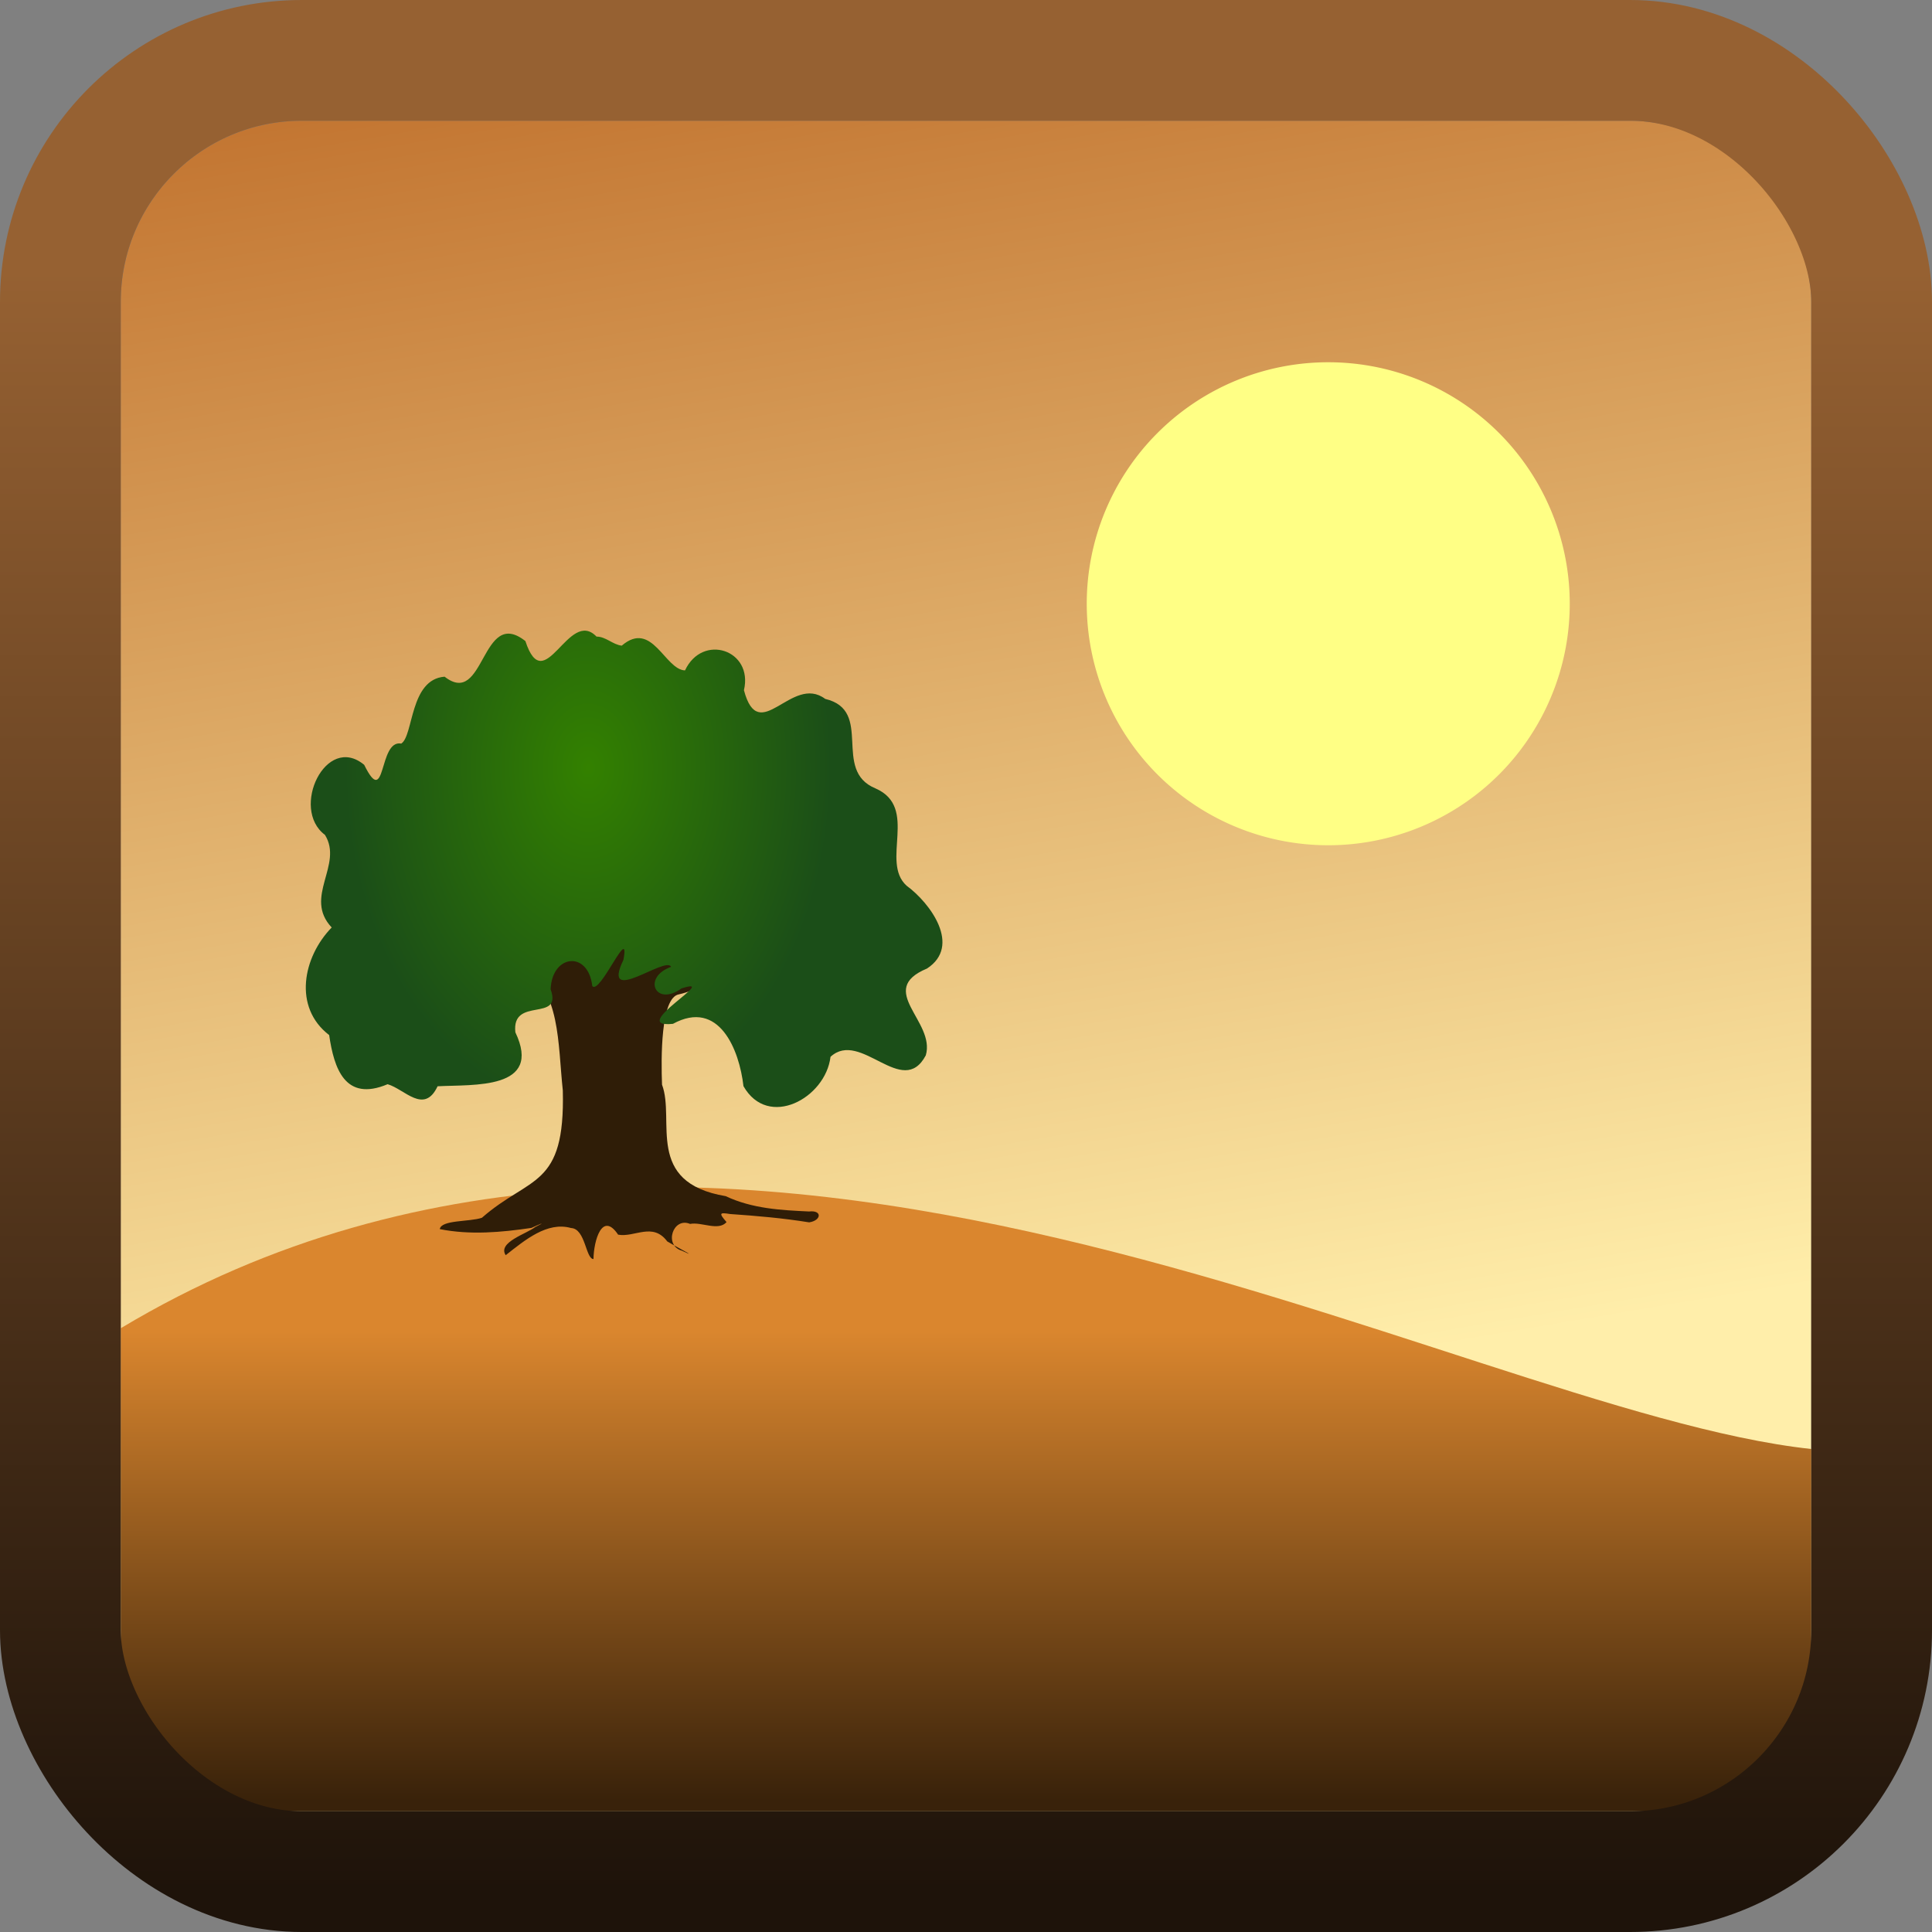 <?xml version="1.0" encoding="UTF-8" standalone="no"?>
<!-- Created with Inkscape (http://www.inkscape.org/) -->

<svg xmlns:dc="http://purl.org/dc/elements/1.1/" xmlns:cc="http://creativecommons.org/ns#" xmlns:rdf="http://www.w3.org/1999/02/22-rdf-syntax-ns#" xmlns:svg="http://www.w3.org/2000/svg" xmlns="http://www.w3.org/2000/svg" xmlns:xlink="http://www.w3.org/1999/xlink" xmlns:sodipodi="http://sodipodi.sourceforge.net/DTD/sodipodi-0.dtd" xmlns:inkscape="http://www.inkscape.org/namespaces/inkscape" width="16" height="16" id="svg4700" version="1.1" inkscape:version="0.48.4 r9939" sodipodi:docname="image-x-generic.svg">
  <rect width="100%" height="100%" fill="#808080" stroke="none"/>
  <defs id="defs4702">
    <filter id="filter3174" color-interpolation-filters="sRGB">
      <feGaussianBlur stdDeviation="1.71" id="feGaussianBlur3176" />
    </filter>
    <linearGradient gradientTransform="scale(1.006,0.994)" gradientUnits="userSpaceOnUse" id="ButtonShadow" y2="7.017" x2="45.448" y1="92.54" x1="45.448">
      <stop offset="0" style="stop-color:#000000;stop-opacity:1" id="stop3750" />
      <stop offset="1" style="stop-color:#000000;stop-opacity:0.588" id="stop3752" />
    </linearGradient>
    <linearGradient inkscape:collect="always" xlink:href="#linearGradient20028-0-1" id="linearGradient3100-7" gradientUnits="userSpaceOnUse" x1="60.455" y1="-9.873" x2="68.331" y2="35.365" gradientTransform="matrix(0.368,0,0,0.358,-19.259,31.536)" />
    <linearGradient y2="34.685" y1="3.723" x2="21.105" x1="14.857" id="linearGradient20028-0-1" gradientUnits="userSpaceOnUse">
      <stop id="stop26-7" stop-color="#a40" offset="0" />
      <stop id="stop28-4" stop-color="#fea" offset="1" />
    </linearGradient>
    <linearGradient y2="7.017" x2="45.448" y1="92.54" x1="45.448" gradientTransform="scale(1.006,0.994)" gradientUnits="userSpaceOnUse" id="linearGradient3140" xlink:href="#ButtonShadow-8" inkscape:collect="always" />
    <linearGradient y2="7.017" x2="45.448" y1="92.54" x1="45.448" gradientTransform="scale(1.006,0.994)" gradientUnits="userSpaceOnUse" id="linearGradient3138" xlink:href="#ButtonShadow-91" inkscape:collect="always" />
    <linearGradient y2="7.017" x2="45.448" y1="92.54" x1="45.448" gradientTransform="scale(1.006,0.994)" gradientUnits="userSpaceOnUse" id="linearGradient3136" xlink:href="#ButtonShadow-9" inkscape:collect="always" />
    <filter id="filter3174-4" color-interpolation-filters="sRGB">
      <feGaussianBlur stdDeviation="1.71" id="feGaussianBlur3176-2" />
    </filter>
    <linearGradient gradientTransform="scale(1.006,0.994)" gradientUnits="userSpaceOnUse" id="ButtonShadow-91" y2="7.017" x2="45.448" y1="92.54" x1="45.448">
      <stop offset="0" style="stop-color:#000000;stop-opacity:1" id="stop3750-4" />
      <stop offset="1" style="stop-color:#000000;stop-opacity:0.588" id="stop3752-2" />
    </linearGradient>
    <linearGradient x1="45.448" y1="92.54" x2="45.448" y2="7.017" id="ButtonShadow-9" gradientUnits="userSpaceOnUse" gradientTransform="scale(1.006,0.994)">
      <stop id="stop3750-3" style="stop-color:#000000;stop-opacity:1" offset="0" />
      <stop id="stop3752-0" style="stop-color:#000000;stop-opacity:0.588" offset="1" />
    </linearGradient>
    <filter color-interpolation-filters="sRGB" id="filter3174-2">
      <feGaussianBlur id="feGaussianBlur3176-1" stdDeviation="1.71" />
    </filter>
    <linearGradient x1="45.448" y1="92.54" x2="45.448" y2="7.017" id="ButtonShadow-8" gradientUnits="userSpaceOnUse" gradientTransform="scale(1.006,0.994)">
      <stop id="stop3750-6" style="stop-color:#000000;stop-opacity:1" offset="0" />
      <stop id="stop3752-1" style="stop-color:#000000;stop-opacity:0.588" offset="1" />
    </linearGradient>
    <filter color-interpolation-filters="sRGB" id="filter3174-3">
      <feGaussianBlur id="feGaussianBlur3176-19" stdDeviation="1.71" />
    </filter>
    <linearGradient x1="45.448" y1="92.54" x2="45.448" y2="7.017" id="ButtonShadow-6" gradientUnits="userSpaceOnUse" gradientTransform="scale(1.006,0.994)">
      <stop id="stop3750-9" style="stop-color:#000000;stop-opacity:1" offset="0" />
      <stop id="stop3752-07" style="stop-color:#000000;stop-opacity:0.588" offset="1" />
    </linearGradient>
    <filter color-interpolation-filters="sRGB" id="filter3174-0">
      <feGaussianBlur id="feGaussianBlur3176-20" stdDeviation="1.71" />
    </filter>
    <radialGradient inkscape:collect="always" xlink:href="#linearGradient3872-8-5-0" id="radialGradient3241-7" gradientUnits="userSpaceOnUse" gradientTransform="matrix(0.359,2.6368254e-8,-2.4012587e-8,0.505,-1.254,27.137)" cx="17.062" cy="22.216" fx="17.062" fy="22.216" r="5.618" />
    <linearGradient id="linearGradient3872-8-5-0">
      <stop id="stop3874-8-0-3" offset="0" style="stop-color:#338100;stop-opacity:1" />
      <stop id="stop3876-5-6-3" offset="1" style="stop-color:#1b4e18;stop-opacity:1;" />
    </linearGradient>
    <linearGradient inkscape:collect="always" xlink:href="#linearGradient3875-7-0" id="linearGradient3246-2" gradientUnits="userSpaceOnUse" gradientTransform="matrix(0.353,0,0,0.353,-2.442,32.082)" x1="22" y1="31" x2="22" y2="42" />
    <linearGradient inkscape:collect="always" id="linearGradient3875-7-0">
      <stop style="stop-color:#da862e;stop-opacity:1" offset="0" id="stop3878-3-7" />
      <stop style="stop-color:#39220a;stop-opacity:1" offset="1" id="stop3880-8-6" />
    </linearGradient>
    <linearGradient inkscape:collect="always" xlink:href="#linearGradient3866-4-5-9" id="linearGradient3255-1" gradientUnits="userSpaceOnUse" gradientTransform="matrix(0,-0.353,-0.353,0,8.294,32.479)" x1="-5" y1="-21" x2="-43" y2="-21" />
    <linearGradient id="linearGradient3866-4-5-9">
      <stop style="stop-color:#966132;stop-opacity:1;" offset="0" id="stop3868-5-9-0" />
      <stop style="stop-color:#1e130a;stop-opacity:1;" offset="1" id="stop3870-0-3-5" />
    </linearGradient>
    <radialGradient inkscape:collect="always" xlink:href="#linearGradient3872-8-5-0" id="radialGradient3980" gradientUnits="userSpaceOnUse" gradientTransform="matrix(0.359,2.6368254e-8,-2.4012587e-8,0.505,-1.254,27.137)" cx="17.062" cy="22.216" fx="17.062" fy="22.216" r="5.618" />
    <radialGradient inkscape:collect="always" xlink:href="#linearGradient3872-8-5-0" id="radialGradient3983" gradientUnits="userSpaceOnUse" gradientTransform="matrix(0.359,2.6368254e-8,-2.4012587e-8,0.505,-1.254,27.137)" cx="17.062" cy="22.216" fx="17.062" fy="22.216" r="5.618" />
    <radialGradient inkscape:collect="always" xlink:href="#linearGradient3872-8-5-0" id="radialGradient3986" gradientUnits="userSpaceOnUse" gradientTransform="matrix(0.359,2.6368254e-8,-2.4012587e-8,0.505,-1.254,27.137)" cx="17.062" cy="22.216" fx="17.062" fy="22.216" r="5.618" />
  </defs>
  <sodipodi:namedview id="base" pagecolor="#ffffff" bordercolor="#666666" borderopacity="1.0" inkscape:pageopacity="0.0" inkscape:pageshadow="2" inkscape:zoom="22.627418" inkscape:cx="14.928494" inkscape:cy="7.0829102" inkscape:current-layer="layer1" showgrid="true" inkscape:grid-bbox="true" inkscape:document-units="px" inkscape:window-width="1278" inkscape:window-height="991" inkscape:window-x="0" inkscape:window-y="0" inkscape:window-maximized="0" inkscape:snap-to-guides="false" inkscape:snap-grids="true">
    <inkscape:grid type="xygrid" id="grid1021" empspacing="5" visible="true" enabled="true" snapvisiblegridlinesonly="true" />
  </sodipodi:namedview>
  <g id="layer1" inkscape:label="Layer 1" inkscape:groupmode="layer" transform="translate(0,-32)">
    <g id="layer2" style="display:none" transform="translate(5.204,-179.688)">
      <rect width="86" height="85" rx="6" ry="6" x="5" y="7" id="rect3745" style="opacity:0.9;fill:url(#ButtonShadow);fill-opacity:1;fill-rule:nonzero;stroke:none;filter:url(#filter3174)" />
    </g>
    <g id="layer4" transform="translate(5.204,-179.688)" />
    <rect style="color:black;fill:url(#linearGradient3100-7);fill-opacity:1;fill-rule:evenodd;stroke:none;stroke-width:1;marker:none;visibility:visible;display:inline;overflow:visible;enable-background:accumulate" id="rect3154" y="33" x="1" ry="1.5" height="14" width="14" rx="1.5" />
    <path style="color:black;fill:url(#linearGradient3246-2);fill-opacity:1;fill-rule:nonzero;stroke:none;stroke-width:1;marker:none;visibility:visible;display:inline;overflow:visible;enable-background:accumulate" inkscape:connector-curvature="0" d="M 15,44 15,47 1,47 1,43 c 5,-3 11.029,0.679 14,1 z" id="path46" sodipodi:nodetypes="cccccc" />
    <path style="fill:#ffff85;fill-rule:evenodd;stroke:none;fill-opacity:1" inkscape:connector-curvature="0" d="m 13,37 a 2,2 0 0 1 -4,0 2,2 0 1 1 4,0 z" id="path58" />
    <path style="color:black;fill:#2f1d07;fill-opacity:1;fill-rule:nonzero;stroke:none;stroke-width:1;marker:none;visibility:visible;display:inline;overflow:visible;enable-background:accumulate" d="m 4.325,40.017 c 0.317,0.173 0.294,0.623 0.336,1.014 0.02,0.811 -0.271,0.704 -0.67,1.054 -0.101,0.035 -0.337,0.016 -0.349,0.094 0.251,0.05 0.509,0.027 0.759,-0.01 0.061,-0.028 0.139,-0.061 0.031,-0.007 -0.068,0.055 -0.314,0.126 -0.244,0.233 0.159,-0.125 0.344,-0.281 0.541,-0.225 0.12,0.005 0.121,0.256 0.186,0.257 0.002,-0.153 0.072,-0.399 0.204,-0.202 0.137,0.025 0.286,-0.106 0.407,0.056 0.058,0.036 0.285,0.154 0.122,0.077 -0.153,-0.043 -0.075,-0.282 0.067,-0.222 0.094,-0.019 0.233,0.062 0.302,-0.015 -0.066,-0.076 -0.058,-0.081 0.029,-0.067 0.219,0.015 0.438,0.034 0.655,0.069 0.102,-0.015 0.11,-0.103 -3.366e-4,-0.09 -0.234,-0.011 -0.47,-0.023 -0.691,-0.127 -0.675,-0.113 -0.416,-0.629 -0.527,-0.923 -0.008,-0.214 -0.013,-0.72 0.139,-0.748 0.148,-0.033 0.317,-0.123 0.347,-0.326 C 6.005,39.645 5.828,39.429 5.665,39.296 5.457,39.049 5.16,38.927 4.873,38.974 c -0.208,-0.003 -0.467,-0.025 -0.612,0.198 -0.066,0.164 -0.118,0.387 -0.027,0.553 0.029,0.107 0.283,0.219 0.091,0.292 z" id="path54" inkscape:connector-curvature="0" sodipodi:nodetypes="cccccccccccccccccccccccccc" />
    <path style="color:black;fill:url(#radialGradient3986);fill-opacity:1;fill-rule:nonzero;stroke:none;stroke-width:1;marker:none;visibility:visible;display:inline;overflow:visible;enable-background:accumulate" d="m 4.94,37.272 c -0.233,-0.243 -0.43,0.521 -0.589,0.037 -0.367,-0.29 -0.334,0.557 -0.669,0.295 -0.29,0.022 -0.256,0.488 -0.359,0.554 -0.191,-0.036 -0.123,0.549 -0.307,0.176 -0.317,-0.263 -0.614,0.364 -0.325,0.58 0.155,0.249 -0.181,0.515 0.056,0.767 -0.238,0.244 -0.322,0.66 -0.021,0.891 0.04,0.274 0.13,0.556 0.484,0.407 0.141,0.04 0.302,0.254 0.414,0.017 0.296,-0.016 0.872,0.032 0.644,-0.447 -0.033,-0.301 0.392,-0.078 0.292,-0.356 0.011,-0.29 0.311,-0.323 0.345,-0.027 0.063,0.078 0.316,-0.528 0.258,-0.217 -0.189,0.392 0.351,-0.037 0.395,0.058 -0.242,0.086 -0.13,0.335 0.085,0.179 0.342,-0.11 -0.46,0.332 -0.07,0.293 0.381,-0.208 0.55,0.214 0.584,0.516 0.204,0.359 0.68,0.1 0.721,-0.243 0.25,-0.23 0.596,0.352 0.789,-0.012 0.083,-0.282 -0.417,-0.541 0.01,-0.719 0.287,-0.187 0.029,-0.541 -0.169,-0.686 C 7.288,39.136 7.612,38.687 7.25,38.529 6.886,38.379 7.24,37.884 6.834,37.788 6.556,37.579 6.286,38.187 6.161,37.716 6.24,37.381 5.817,37.243 5.673,37.552 5.505,37.546 5.401,37.131 5.149,37.347 5.073,37.338 5.018,37.272 4.94,37.272 z" id="path56" inkscape:connector-curvature="0" />
    <g id="layer2-3" style="display:none" transform="matrix(0.757,0,0,0.757,19.797,-122.574)">
      <rect width="86" height="85" rx="7.923" ry="7.923" x="5" y="7" id="rect3745-0" style="opacity:0.9;fill:url(#linearGradient3140);fill-opacity:1;fill-rule:nonzero;stroke:none;filter:url(#filter3174-3)" />
    </g>
    <g id="layer4-0" transform="matrix(0.757,0,0,0.757,19.797,-122.574)" />
    <g id="layer2-0" style="display:none" transform="matrix(0.757,0,0,0.757,39.915,-114.657)">
      <rect width="86" height="85" rx="7.923" ry="7.923" x="5" y="7" id="rect3745-7" style="opacity:0.9;fill:url(#linearGradient3138);fill-opacity:1;fill-rule:nonzero;stroke:none;filter:url(#filter3174-4)" />
    </g>
    <g id="layer4-3" transform="matrix(0.757,0,0,0.757,39.915,-114.657)" />
    <g id="layer2-1" style="display:none" transform="matrix(0.757,0,0,0.757,82.42,-112.434)">
      <rect width="86" height="85" rx="7.923" ry="7.923" x="5" y="7" id="rect3745-1" style="opacity:0.9;fill:url(#linearGradient3136);fill-opacity:1;fill-rule:nonzero;stroke:none;filter:url(#filter3174-2)" />
    </g>
    <g id="layer4-8" transform="matrix(0.757,0,0,0.757,82.42,-112.434)" />
    <g id="layer2-07" style="display:none" transform="matrix(1,0,0,1,24.767,-177.75)">
      <rect width="86" height="85" rx="6" ry="6" x="5" y="7" id="rect3745-2" style="opacity:0.9;fill:url(#ButtonShadow-6);fill-opacity:1;fill-rule:nonzero;stroke:none;filter:url(#filter3174-0)" />
    </g>
    <g id="layer4-2" transform="matrix(1,0,0,1,24.767,-177.75)" />
    <rect style="color:black;fill:none;fill-opacity:1;fill-rule:nonzero;stroke:url(#linearGradient3255-1);stroke-width:1;stroke-linecap:round;stroke-linejoin:round;stroke-miterlimit:4;stroke-opacity:1;stroke-dasharray:none;stroke-dashoffset:0;marker:none;visibility:visible;display:inline;overflow:visible;enable-background:accumulate" id="rect3874" width="15" height="15" x="0.5" y="32.5" ry="2" rx="2" />
  </g>
</svg>
